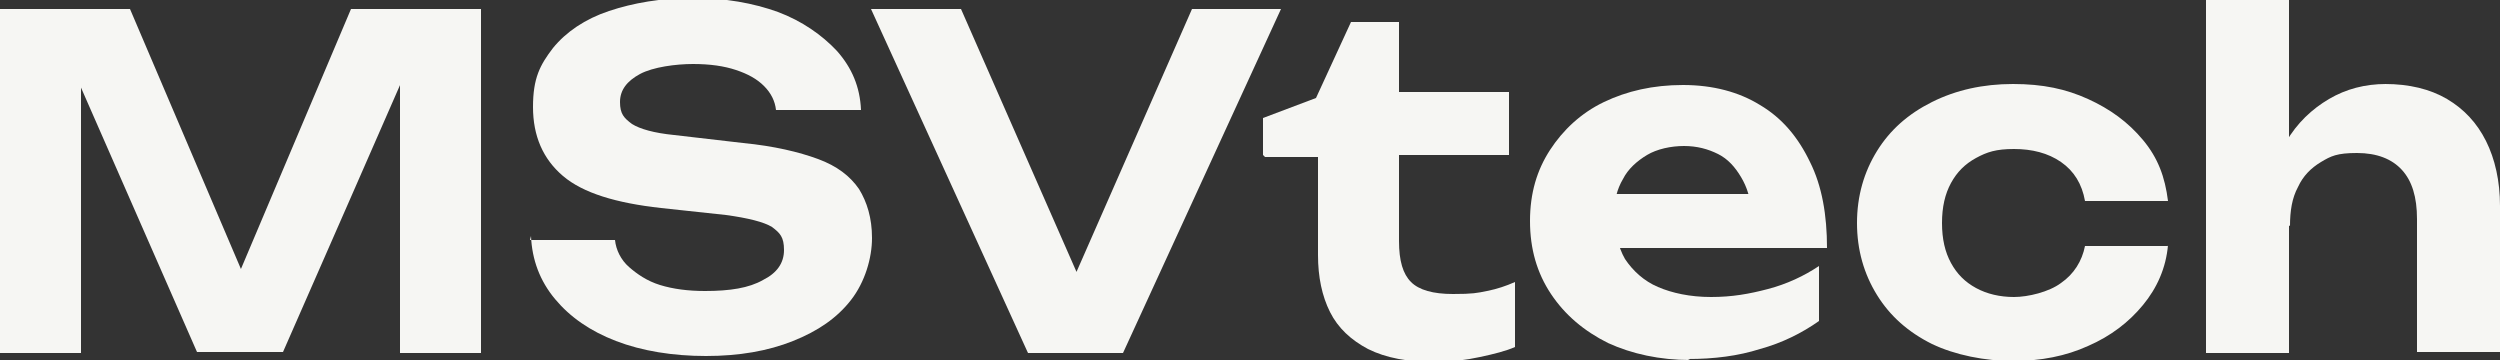 <?xml version="1.0" encoding="UTF-8"?>
<svg width="250" height="36" id="Layer_1" xmlns="http://www.w3.org/2000/svg" version="1.1" viewBox="0 0 250 36">
  <rect x="0" y="0" width="250" height="36" fill="#333333" stroke="none"/>
  <!-- Generator: Adobe Illustrator 29.7.1, SVG Export Plug-In . SVG Version: 2.1.1 Build 8)  -->
  <defs>
    <style>
      .st0 {
        fill: #f6f6f3;
      }
    </style>
  </defs>
  <path class="st0" d="M48.1.9v34.4h-8.1V3.9h2c0,.1-13.7,31.3-13.7,31.3h-8.6L6.1,4.2l2-.2v31.3H0V.9h13l12.8,30h-3.4L35.1.9h13Z"/>
  <path class="st0" d="M53,24h8.5c.1,1,.6,2,1.4,2.7s1.8,1.4,3.1,1.8c1.3.4,2.8.6,4.5.6,2.5,0,4.4-.3,5.8-1.1,1.4-.7,2.1-1.7,2.1-3s-.4-1.7-1.2-2.3c-.8-.5-2.4-.9-4.6-1.2l-6.5-.7c-4.5-.5-7.8-1.5-9.8-3.2-2-1.7-3-4-3-6.9s.7-4.2,2-5.9c1.3-1.6,3.2-2.9,5.6-3.7s5.2-1.3,8.4-1.3,6,.5,8.5,1.4c2.4.9,4.4,2.3,5.9,3.9,1.5,1.7,2.3,3.6,2.4,5.9h-8.5c-.1-.9-.5-1.7-1.2-2.4-.7-.7-1.6-1.2-2.8-1.6s-2.6-.6-4.3-.6-4,.3-5.3,1c-1.3.7-2,1.6-2,2.8s.4,1.6,1.2,2.2c.8.5,2.2.9,4.2,1.1l6.9.8c3.1.3,5.6.9,7.5,1.6,1.9.7,3.2,1.7,4.1,3,.8,1.3,1.3,2.9,1.3,4.9s-.7,4.4-2.1,6.2c-1.4,1.8-3.3,3.1-5.8,4.1-2.5,1-5.4,1.5-8.7,1.5s-6.4-.5-9-1.5c-2.6-1-4.6-2.4-6.1-4.2s-2.3-3.9-2.4-6.3h0Z"/>
  <path class="st0" d="M109.5,31.4h-3.7L119.2.9h8.9l-15.8,34.4h-9.5L87.1.9h9l13.4,30.5h0Z"/>
  <path class="st0" d="M126.3,15.5v-3.7l5.3-2,3.5-7.6h4.8v7h11v6.3h-11v8.6c0,2,.4,3.3,1.2,4.1.8.8,2.2,1.2,4.2,1.2s2.4-.1,3.4-.3c1-.2,1.9-.5,2.8-.9v6.5c-.9.4-2.1.7-3.5,1-1.4.3-2.9.5-4.5.5-2.7,0-4.9-.4-6.7-1.3-1.7-.9-3-2.1-3.8-3.7s-1.2-3.5-1.2-5.7v-9.8h-5.3Z"/>
  <path class="st0" d="M169,36c-3,0-5.8-.6-8.2-1.7-2.4-1.2-4.3-2.8-5.7-4.9-1.4-2.1-2.1-4.5-2.1-7.3s.7-5.1,2-7.1c1.3-2,3.1-3.7,5.4-4.8s4.9-1.7,7.9-1.7,5.6.7,7.7,2c2.2,1.3,3.8,3.2,5,5.7,1.2,2.4,1.7,5.3,1.7,8.6h-23v-5.4h18.4l-3,1.9c0-1.4-.4-2.6-1-3.6s-1.3-1.8-2.3-2.3c-1-.5-2.1-.8-3.4-.8s-2.7.3-3.7.9c-1,.6-1.9,1.4-2.4,2.4-.6,1-.9,2.2-.9,3.6s.4,3.2,1.1,4.4c.8,1.2,1.9,2.2,3.3,2.8s3.2,1,5.3,1,3.8-.3,5.7-.8c1.9-.5,3.6-1.3,5.1-2.3v5.5c-1.7,1.2-3.7,2.2-5.9,2.8-2.2.7-4.6,1-7.2,1h0Z"/>
  <path class="st0" d="M216.8,24.5c-.2,2.3-1.1,4.3-2.5,6-1.4,1.7-3.2,3.1-5.5,4.1-2.2,1-4.7,1.5-7.5,1.5s-5.8-.6-8.1-1.7c-2.4-1.2-4.2-2.8-5.5-4.9-1.3-2.1-2-4.5-2-7.2s.7-5.1,2-7.2c1.3-2.1,3.1-3.7,5.5-4.9,2.4-1.2,5.1-1.8,8.1-1.8s5.3.5,7.5,1.5c2.2,1,4,2.3,5.5,4.1s2.2,3.7,2.5,6.1h-8.3c-.3-1.7-1.1-3-2.4-3.9-1.3-.9-2.9-1.3-4.7-1.3s-2.7.3-3.8.9c-1.1.6-1.9,1.4-2.5,2.5-.6,1.1-.9,2.4-.9,4s.3,2.9.9,4c.6,1.1,1.4,1.9,2.5,2.5s2.4.9,3.8.9,3.5-.5,4.7-1.4c1.3-.9,2.1-2.2,2.4-3.7,0,0,8.3,0,8.3,0Z"/>
  <path class="st0" d="M220.6,0h8.3v35.3h-8.3V0ZM238.5,8.4c2.4,0,4.5.5,6.2,1.5,1.7,1,3,2.4,3.9,4.2.9,1.8,1.4,4,1.4,6.5v14.6h-8.3v-13.3c0-2.2-.5-3.8-1.5-4.9-1-1.1-2.5-1.7-4.5-1.7s-2.6.3-3.6.9c-1,.6-1.8,1.4-2.3,2.5-.6,1.1-.8,2.4-.8,3.9l-2.6-1.4c.4-2.8,1.1-5.1,2.2-7s2.6-3.3,4.3-4.3,3.6-1.5,5.7-1.5h0Z"/>
</svg>